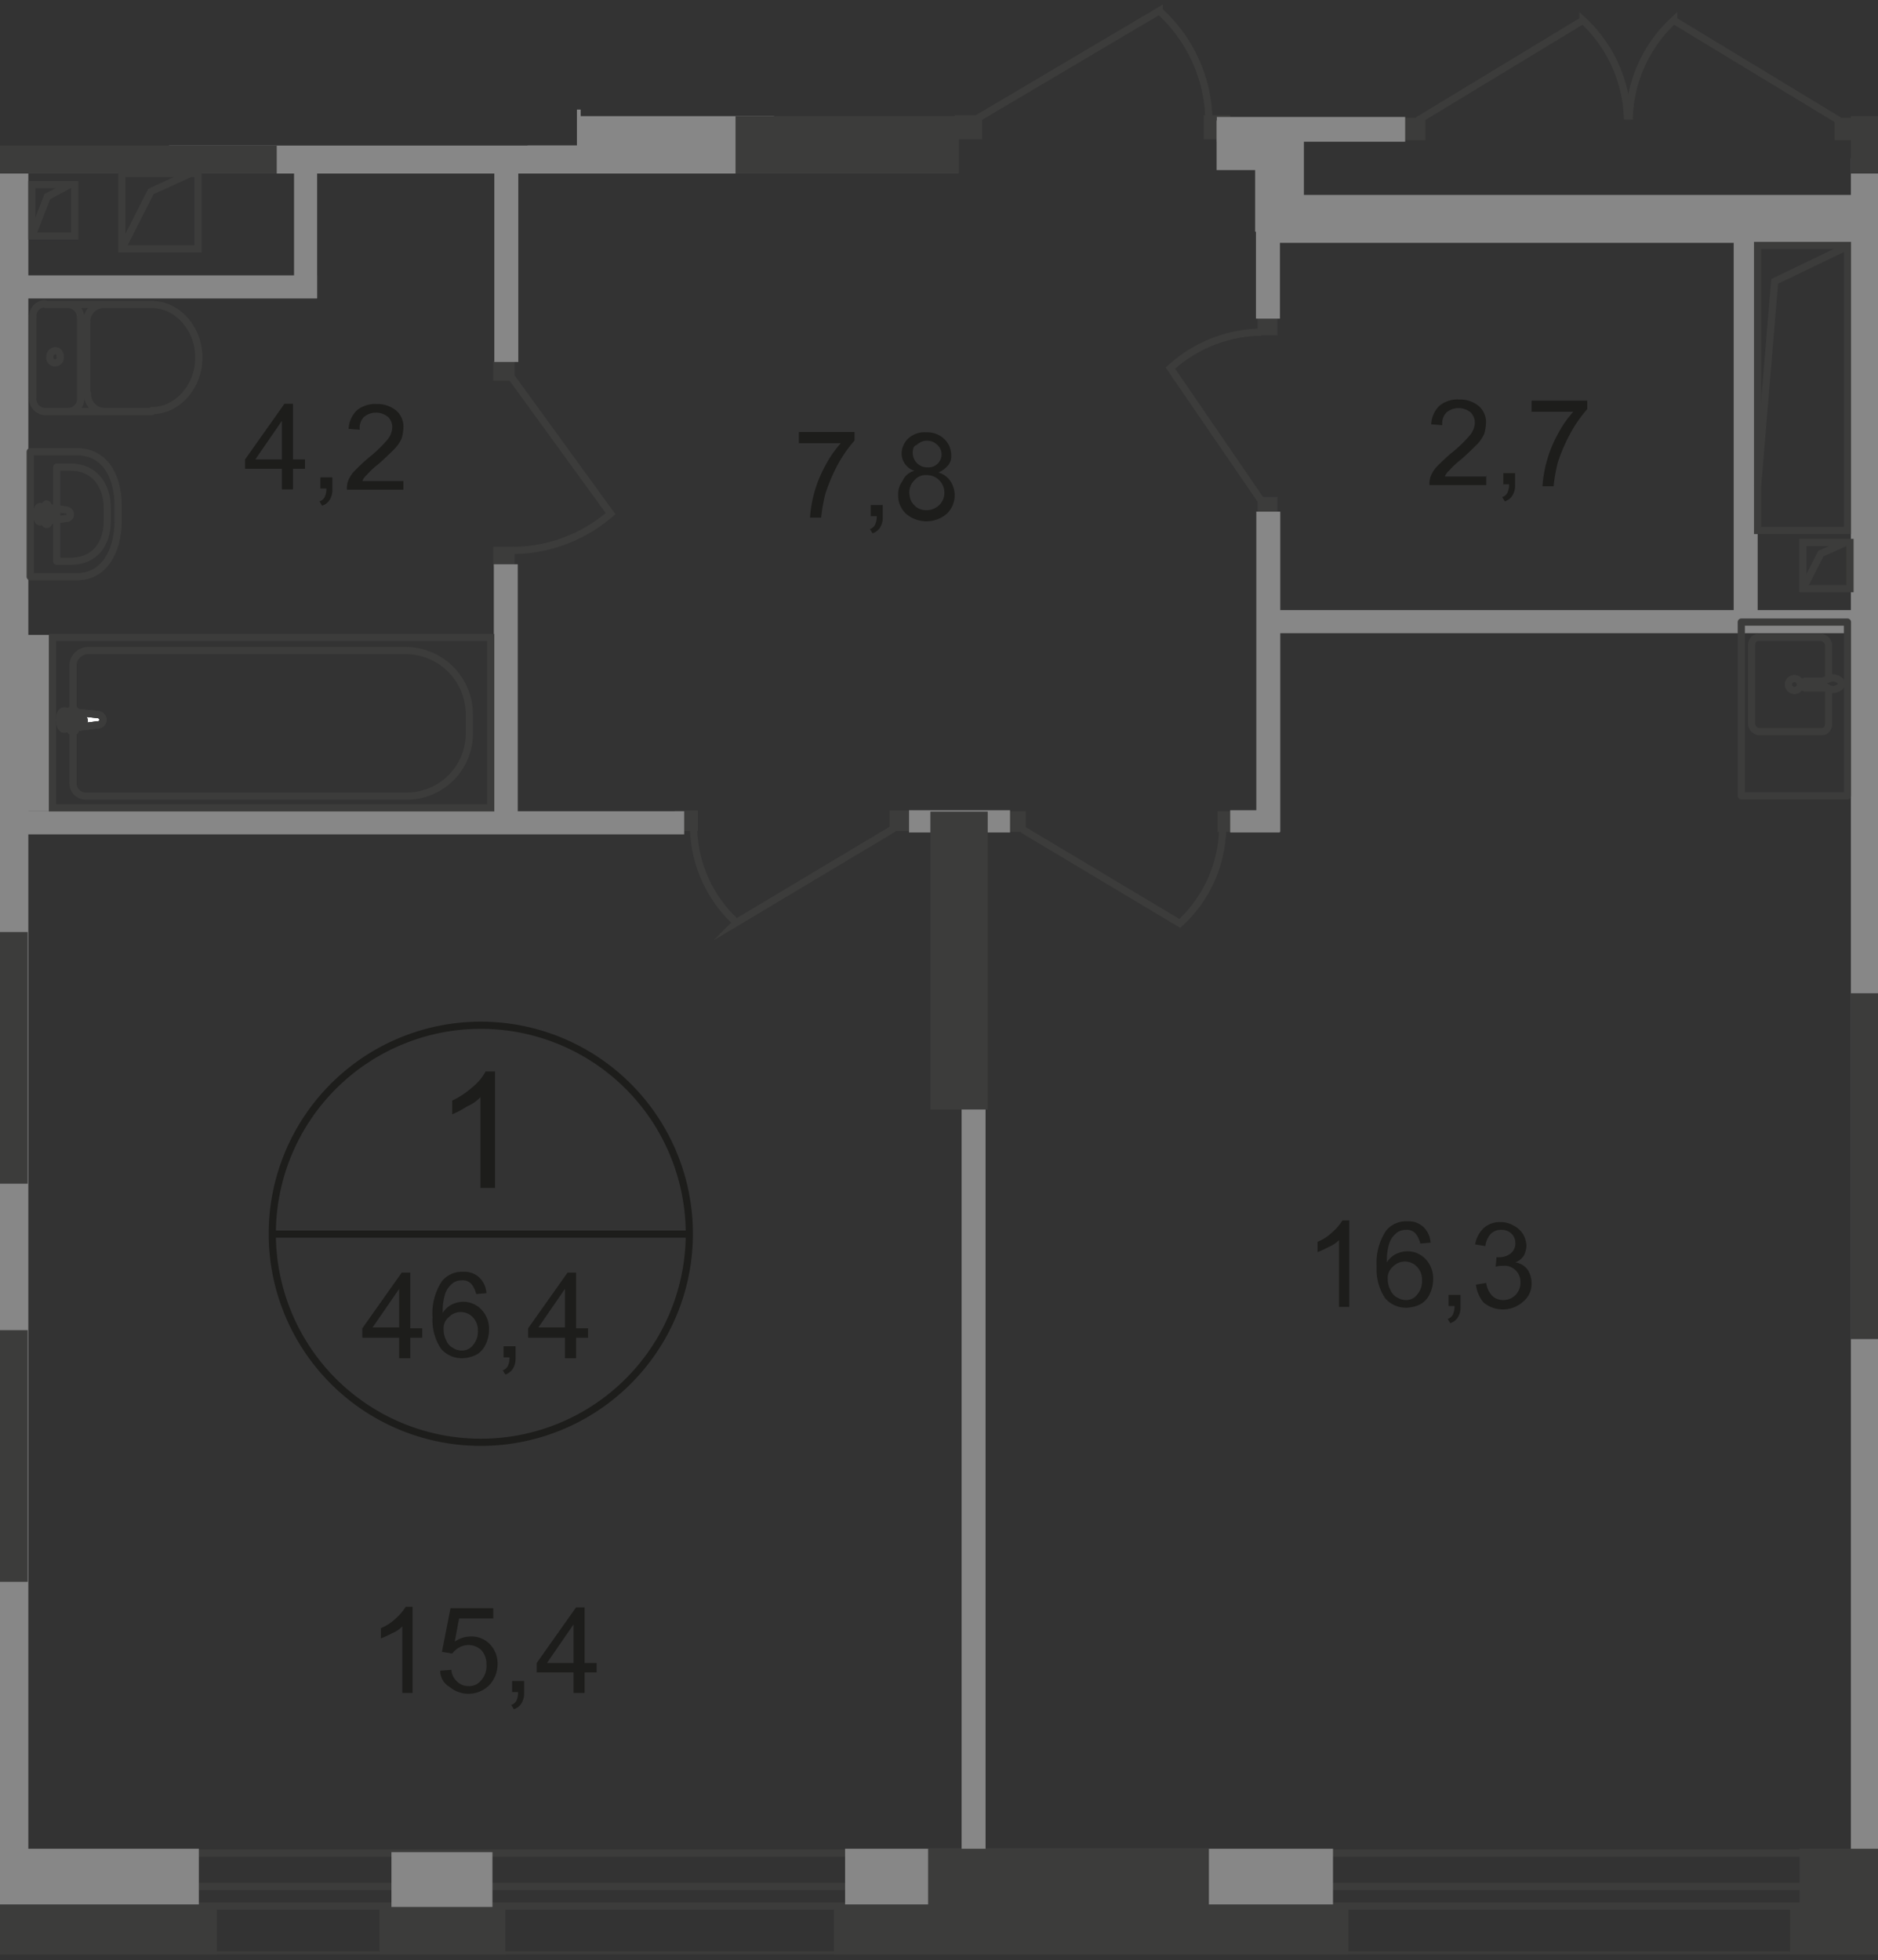 <svg id="Слой_1" data-name="Слой 1" xmlns="http://www.w3.org/2000/svg" xmlns:xlink="http://www.w3.org/1999/xlink" viewBox="0 0 219.4 229"><rect x="0" y="0" width="219.4" height="229" fill="#333333" stroke="none"/><defs><style>.cls-1,.cls-11,.cls-2,.cls-6,.cls-7{fill:none;}.cls-1{opacity:0.4;isolation:isolate;}.cls-3{clip-path:url(#clip-path);}.cls-4{clip-path:url(#clip-path-2);}.cls-5{fill:#1d1d1b;}.cls-6{stroke:#1d1d1b;stroke-miterlimit:10;}.cls-11,.cls-6,.cls-7{stroke-width:0.84px;}.cls-11,.cls-7{stroke:#3c3c3b;}.cls-7{stroke-miterlimit:22.93;}.cls-8{fill:#3c3c3b;}.cls-9{fill:#878787;}.cls-10{fill:#fff;}.cls-11{stroke-linecap:round;stroke-linejoin:round;}</style><clipPath id="clip-path"><polygon id="f197" class="cls-1" points="219.4 0 219.4 229 0 228.98 0 17 67.4 17 67.4 12.8 113.1 12.8 113.1 0 219.4 0"/></clipPath><clipPath id="clip-path-2"><polygon class="cls-2" points="532.93 -546.17 532.93 228.3 -94.27 228.32 -94.27 -222.73 77.13 -222.73 77.53 -547.03 532.93 -546.17"/></clipPath></defs><g class="cls-3"><g class="cls-4"><g id="Layer_2" data-name="Layer 2"><path class="cls-5" d="M57.83,138.77h-1.7v-10.6a4.87,4.87,0,0,1-1.6,1.1,9.55,9.55,0,0,1-1.7.9v-1.6a9.86,9.86,0,0,0,2.4-1.6,5.94,5.94,0,0,0,1.5-1.8h1.1v13.6Z"/><path class="cls-5" d="M46.63,158.67v-2.4h-4.3v-1.1l4.6-6.5h1v6.5h1.4v1.1h-1.4v2.4Zm0-3.6v-4.5l-3.1,4.5Z"/><path class="cls-5" d="M56.83,151.07l-1.2.1a3,3,0,0,0-.5-1.1,1.35,1.35,0,0,0-1.2-.5,1.76,1.76,0,0,0-1,.3,2.73,2.73,0,0,0-.9,1.2,6.45,6.45,0,0,0-.3,2.3,2.6,2.6,0,0,1,1.1-1,3.21,3.21,0,0,1,1.3-.3,2.93,2.93,0,0,1,2.1.9,3.24,3.24,0,0,1,.9,2.3,4,4,0,0,1-.4,1.8,2.61,2.61,0,0,1-1.1,1.2,4.11,4.11,0,0,1-1.6.4,3.22,3.22,0,0,1-2.5-1.1,6,6,0,0,1-1-3.7,6.74,6.74,0,0,1,1.1-4.2,3,3,0,0,1,2.5-1.1,2.53,2.53,0,0,1,1.9.7A2.79,2.79,0,0,1,56.83,151.07Zm-5,4.3a2.51,2.51,0,0,0,.3,1.2,1.68,1.68,0,0,0,.8.9,1.86,1.86,0,0,0,1,.3,1.58,1.58,0,0,0,1.3-.6,2.39,2.39,0,0,0,.6-1.7,2.17,2.17,0,0,0-.6-1.6,1.94,1.94,0,0,0-2.73-.07l-.07.07a1.7,1.7,0,0,0-.6,1.5Z"/><path class="cls-5" d="M58.83,158.67v-1.4h1.4v1.4a2.19,2.19,0,0,1-.3,1.2,1.6,1.6,0,0,1-.9.7l-.3-.5a1,1,0,0,0,.6-.5,2.27,2.27,0,0,0,.2-1h-.7Z"/><path class="cls-5" d="M66,158.67v-2.4h-4.3v-1.1l4.6-6.5h1v6.5h1.4v1.1h-1.4v2.4Zm0-3.6v-4.5l-3.1,4.5Z"/><path class="cls-6" d="M80.53,144.17a24.36,24.36,0,1,1,0-.08Z"/><line class="cls-6" x1="32.03" y1="144.17" x2="80.83" y2="144.17"/><path class="cls-5" d="M48.23,197.77H47V190a3.56,3.56,0,0,1-1.2.8,11.66,11.66,0,0,1-1.3.6v-1.2a5.57,5.57,0,0,0,1.8-1.2,5.75,5.75,0,0,0,1.1-1.3h.8v10.1Z"/><path class="cls-5" d="M51.43,195.17l1.3-.1a2.06,2.06,0,0,0,.7,1.4,1.84,1.84,0,0,0,1.3.5,1.77,1.77,0,0,0,1.5-.7,2.45,2.45,0,0,0,.6-1.8,2.42,2.42,0,0,0-.6-1.7,2.18,2.18,0,0,0-2.6-.3,2.7,2.7,0,0,0-.8.7l-1.2-.2,1-5.1h5v1.2h-4l-.5,2.7a3.3,3.3,0,0,1,1.9-.6,3,3,0,0,1,2.2.9,3.24,3.24,0,0,1,.9,2.3,3.62,3.62,0,0,1-.8,2.3,3.42,3.42,0,0,1-4.8.4A2.18,2.18,0,0,1,51.43,195.17Z"/><path class="cls-5" d="M59.83,197.77v-1.4h1.4v1.4a2.19,2.19,0,0,1-.3,1.2,1.6,1.6,0,0,1-.9.7l-.3-.5a1,1,0,0,0,.6-.5,2.27,2.27,0,0,0,.2-1h-.7Z"/><path class="cls-5" d="M67,197.77v-2.4h-4.3v-1.1l4.6-6.5h1v6.5h1.4v1.1h-1.4v2.4Zm0-3.5v-4.5l-3.1,4.5Z"/><path class="cls-5" d="M157.63,152.67h-1.2v-7.8a3.56,3.56,0,0,1-1.2.8,11.66,11.66,0,0,1-1.3.6v-1.2a5.57,5.57,0,0,0,1.8-1.2,5.75,5.75,0,0,0,1.1-1.3h.8v10.1Z"/><path class="cls-5" d="M167.13,145.17l-1.2.1a3,3,0,0,0-.5-1.1,1.35,1.35,0,0,0-1.2-.5,1.76,1.76,0,0,0-1,.3,2.73,2.73,0,0,0-.9,1.2,6.45,6.45,0,0,0-.3,2.3,2.6,2.6,0,0,1,1.1-1,3.21,3.21,0,0,1,1.3-.3,2.93,2.93,0,0,1,2.1.9,3.24,3.24,0,0,1,.9,2.3,4,4,0,0,1-.4,1.8,2.61,2.61,0,0,1-1.1,1.2,4.11,4.11,0,0,1-1.6.4,3.22,3.22,0,0,1-2.5-1.1,6,6,0,0,1-1-3.7,6.74,6.74,0,0,1,1.1-4.2,3,3,0,0,1,2.5-1.1,2.53,2.53,0,0,1,1.9.7A2.79,2.79,0,0,1,167.13,145.17Zm-5,4.3a2.51,2.51,0,0,0,.3,1.2,1.68,1.68,0,0,0,.8.9,1.86,1.86,0,0,0,1,.3,1.58,1.58,0,0,0,1.3-.6,2.39,2.39,0,0,0,.6-1.7,2.17,2.17,0,0,0-.6-1.6,1.94,1.94,0,0,0-2.73-.07l-.07.07A1.74,1.74,0,0,0,162.13,149.47Z"/><path class="cls-5" d="M169.23,152.67v-1.4h1.4v1.4a2.19,2.19,0,0,1-.3,1.2,1.6,1.6,0,0,1-.9.7l-.3-.5a1,1,0,0,0,.6-.5,2.27,2.27,0,0,0,.2-1h-.7Z"/><path class="cls-5" d="M172.43,150.07l1.2-.2a2.56,2.56,0,0,0,.7,1.5,1.78,1.78,0,0,0,1.2.5,2,2,0,0,0,2.1-2v-.1a1.86,1.86,0,0,0-.6-1.4,1.78,1.78,0,0,0-1.4-.5,3.82,3.82,0,0,0-.9.1l.1-1.1h.2a2.21,2.21,0,0,0,1.4-.4,1.49,1.49,0,0,0,.6-1.3,1.46,1.46,0,0,0-.5-1.1,1.65,1.65,0,0,0-1.2-.4,1.68,1.68,0,0,0-1.2.5,2.55,2.55,0,0,0-.6,1.4l-1.2-.2a3.46,3.46,0,0,1,1-1.9,2.75,2.75,0,0,1,2-.7,2.86,2.86,0,0,1,1.5.4,2.79,2.79,0,0,1,1.1,1,3,3,0,0,1,.4,1.3,2.77,2.77,0,0,1-.3,1.2,2,2,0,0,1-1,.8,2.23,2.23,0,0,1,1.4.8,2.86,2.86,0,0,1,.5,1.6,2.7,2.7,0,0,1-1,2.2,3.54,3.54,0,0,1-4.6.1A3.94,3.94,0,0,1,172.43,150.07Z"/><path class="cls-5" d="M93.33,51.67v-1.2h6.5v1a15.29,15.29,0,0,0-1.9,2.7,20.72,20.72,0,0,0-1.5,3.5,19.11,19.11,0,0,0-.5,2.8h-1.3a14.72,14.72,0,0,1,1.8-6.1,13.13,13.13,0,0,1,1.8-2.6h-4.9Z"/><path class="cls-5" d="M101.73,60.37V59h1.4v1.4a2.19,2.19,0,0,1-.3,1.2,1.6,1.6,0,0,1-.9.7l-.3-.5a1,1,0,0,0,.6-.5,2.27,2.27,0,0,0,.2-1h-.7Z"/><path class="cls-5" d="M106.83,55a2.15,2.15,0,0,1-1.5-2,2.49,2.49,0,0,1,.8-1.8,2.82,2.82,0,0,1,2.1-.7,2.89,2.89,0,0,1,2.1.8,2.59,2.59,0,0,1,.8,1.9,1.63,1.63,0,0,1-.4,1.2,3.09,3.09,0,0,1-1.1.8,2.49,2.49,0,0,1,1.4,1,3,3,0,0,1,.5,1.6,3,3,0,0,1-.9,2.2,3.65,3.65,0,0,1-4.8,0,2.89,2.89,0,0,1-.9-2.2,2.52,2.52,0,0,1,.5-1.6A2.08,2.08,0,0,1,106.83,55Zm-.6,2.5a2.83,2.83,0,0,0,.2,1,2.44,2.44,0,0,0,.7.8,2.16,2.16,0,0,0,2.6-.3,2,2,0,0,0,.6-1.4,2.06,2.06,0,0,0-2-2.1h-.1a1.69,1.69,0,0,0-1.4.6A2,2,0,0,0,106.23,57.47Zm.4-4.6a1.7,1.7,0,0,0,1.7,1.7A1.54,1.54,0,0,0,110,53.18s0-.07,0-.11a1.46,1.46,0,0,0-.5-1.1,1.7,1.7,0,0,0-2.39,0h0C106.73,52.07,106.63,52.47,106.63,52.87Z"/><path class="cls-5" d="M32.93,57.17v-2.4h-4.3v-1.1l4.6-6.5h1v6.5h1.4v1.1h-1.4v2.4Zm0-3.5v-4.5l-3.1,4.5Z"/><path class="cls-5" d="M37.43,57.17v-1.4h1.4v1.4a2.19,2.19,0,0,1-.3,1.2,1.6,1.6,0,0,1-.9.7l-.3-.5a1,1,0,0,0,.6-.5,2.27,2.27,0,0,0,.2-1h-.7Z"/><path class="cls-5" d="M47.13,56v1.2h-6.6a2.52,2.52,0,0,1,.1-.9,3.45,3.45,0,0,1,.8-1.3c.4-.4.9-.9,1.6-1.5a15.59,15.59,0,0,0,2.2-2.1,2.41,2.41,0,0,0,.6-1.5,1.7,1.7,0,0,0-.5-1.2,2.23,2.23,0,0,0-2.8,0,1.81,1.81,0,0,0-.5,1.5l-1.3-.1a3.2,3.2,0,0,1,1-2.2,3.34,3.34,0,0,1,2.3-.7,3.39,3.39,0,0,1,2.3.8,2.48,2.48,0,0,1,.8,2,5.38,5.38,0,0,1-.2,1.2,4.27,4.27,0,0,1-.8,1.2c-.4.4-1,1-1.9,1.8a9.59,9.59,0,0,0-1.4,1.3,1.74,1.74,0,0,0-.5.7h4.8Z"/><path class="cls-5" d="M173.63,55.47v1.2H167a2.52,2.52,0,0,1,.1-.9,3.45,3.45,0,0,1,.8-1.3c.4-.4.9-.9,1.6-1.5a15.59,15.59,0,0,0,2.2-2.1,2.41,2.41,0,0,0,.6-1.5,1.7,1.7,0,0,0-.5-1.2,2.23,2.23,0,0,0-2.8,0,1.81,1.81,0,0,0-.5,1.5l-1.3-.1a3.2,3.2,0,0,1,1-2.2,3.34,3.34,0,0,1,2.3-.7,3.39,3.39,0,0,1,2.3.8,2.48,2.48,0,0,1,.8,2,5.38,5.38,0,0,1-.2,1.2,4.27,4.27,0,0,1-.8,1.2c-.4.4-1,1-1.9,1.8a9.59,9.59,0,0,0-1.4,1.3,1.74,1.74,0,0,0-.5.7h4.8Z"/><path class="cls-5" d="M175.63,56.67v-1.4H177v1.4a2.19,2.19,0,0,1-.3,1.2,1.6,1.6,0,0,1-.9.7l-.3-.5a1,1,0,0,0,.6-.5,2.27,2.27,0,0,0,.2-1h-.7Z"/><path class="cls-5" d="M178.93,48v-1.2h6.5v1a15.29,15.29,0,0,0-1.9,2.7A20.72,20.72,0,0,0,182,54a19.11,19.11,0,0,0-.5,2.8h-1.3a14.72,14.72,0,0,1,1.8-6.1,13.13,13.13,0,0,1,1.8-2.6h-4.9Z"/><rect class="cls-7" x="-423.17" y="220.37" width="955.6" height="2.3"/><rect class="cls-7" x="-423.17" y="216.47" width="955.6" height="11.9"/><rect class="cls-8" x="117.13" y="94.77" width="2.7" height="2.4"/><rect class="cls-8" x="142.23" y="94.77" width="2.7" height="2.4"/><path class="cls-7" d="M119.43,96.87l18.4,11a15.42,15.42,0,0,0,5-10.9"/><rect class="cls-8" x="111.53" y="13.47" width="3.2" height="2.8"/><rect class="cls-8" x="140.63" y="13.47" width="3.1" height="2.8"/><path class="cls-7" d="M114.13,13.87l21.3-12.6a17.56,17.56,0,0,1,5.8,12.6"/><rect class="cls-8" x="103.93" y="94.67" width="2.7" height="2.4"/><rect class="cls-8" x="78.83" y="94.67" width="2.7" height="2.4"/><path class="cls-7" d="M104.43,96.77l-18.4,11a15.38,15.38,0,0,1-5-10.9"/><rect class="cls-8" x="146.93" y="58.07" width="2.3" height="2.3"/><rect class="cls-8" x="146.93" y="36.87" width="2.3" height="2.3"/><path class="cls-7" d="M147.33,58.47,136.73,43a16.12,16.12,0,0,1,10.6-4.2"/><rect class="cls-8" x="65.23" y="2.97" width="2.7" height="3.1"/><path class="cls-7" d="M67.53,3.47l12.4-20.7a17.48,17.48,0,0,0-12.4-5.6"/><rect class="cls-8" x="57.63" y="42.17" width="2.5" height="2.3"/><rect class="cls-8" x="57.63" y="63.87" width="2.5" height="2.3"/><path class="cls-7" d="M59.83,44.17,71.33,60a17.53,17.53,0,0,1-11.4,4.3"/><rect class="cls-8" x="214.33" y="13.77" width="2.9" height="2.6"/><rect class="cls-8" x="163.73" y="13.77" width="2.8" height="2.6"/><path class="cls-7" d="M214.83,14.07l-19.3-11.7a16.22,16.22,0,0,0-5.2,11.6"/><path class="cls-7" d="M165.63,14.07l19.3-11.7a16.26,16.26,0,0,1,5.2,11.6"/><rect class="cls-9" x="-3.29" y="17.26" width="6.6" height="201.1"/><rect class="cls-9" x="-0.47" y="94.77" width="80.4" height="2.7"/><rect class="cls-9" x="147.63" y="71.27" width="71" height="2.7"/><rect class="cls-9" x="216.83" y="115.77" width="86.9" height="2.7"/><rect class="cls-9" x="147.03" y="22.77" width="75.4" height="5.6"/><rect class="cls-9" x="19.73" y="13.57" width="70.7" height="6.7"/><rect class="cls-9" x="1.44" y="32.17" width="35.6" height="2.7"/><rect class="cls-9" x="34.35" y="19.53" width="2.7" height="15.3"/><rect class="cls-9" x="112.34" y="118.63" width="2.8" height="100.9"/><rect class="cls-9" x="57.69" y="65.92" width="2.8" height="31.2"/><rect class="cls-9" x="57.75" y="18.48" width="2.8" height="23.8"/><rect class="cls-9" x="61.64" y="5.93" width="6.2" height="14.3"/><rect class="cls-9" x="146.77" y="59.77" width="2.8" height="37.4"/><rect class="cls-9" x="202.54" y="27.14" width="2.8" height="45.5"/><rect class="cls-9" x="146.73" y="19.12" width="2.8" height="18.1"/><rect class="cls-9" x="142.16" y="13.66" width="22" height="2.9"/><rect class="cls-9" x="143.72" y="94.65" width="5.8" height="2.6"/><rect class="cls-9" x="106.2" y="94.65" width="11.8" height="2.6"/><rect class="cls-9" x="-6.16" y="82.71" width="6.2" height="2.9"/><rect class="cls-9" x="-11.67" y="215.97" width="34.9" height="6.6"/><rect class="cls-9" x="45.73" y="216.37" width="11.8" height="6.6"/><rect class="cls-9" x="98.73" y="215.97" width="57" height="6.6"/><rect class="cls-9" x="146.63" y="15.07" width="5.7" height="12"/><rect class="cls-9" x="142.13" y="14.07" width="6.1" height="5.8"/><rect class="cls-9" x="216.23" y="18.47" width="6.7" height="198.2"/><rect class="cls-9" x="2.73" y="74.17" width="3" height="20.6"/><rect class="cls-8" x="-12.97" y="222.47" width="38.3" height="6"/><rect class="cls-8" x="44.33" y="222.77" width="14.7" height="5.9"/><rect class="cls-8" x="108.43" y="215.97" width="32.8" height="8.6"/><rect class="cls-8" x="210.23" y="215.97" width="32.8" height="8.6"/><rect class="cls-8" x="97.43" y="222.47" width="60.1" height="6"/><rect class="cls-8" x="209.13" y="222.47" width="35.5" height="6"/><rect class="cls-8" x="-3.47" y="13.57" width="35.8" height="6.7"/><rect class="cls-8" x="85.93" y="13.57" width="26.1" height="6.7"/><rect class="cls-8" x="216.23" y="13.57" width="35.2" height="6.7"/><rect class="cls-8" x="-3.47" y="108.88" width="6.7" height="29.4"/><rect class="cls-8" x="-3.47" y="155.39" width="6.7" height="29.4"/><rect class="cls-8" x="108.69" y="94.81" width="6.7" height="34.8"/><rect class="cls-8" x="216.21" y="116.03" width="6.7" height="40.4"/><rect class="cls-7" x="3.73" y="21.57" width="5" height="6"/><polyline class="cls-7" points="8.13 21.57 5.53 22.97 3.73 27.57"/><rect class="cls-7" x="14.23" y="20.27" width="8.9" height="8.8"/><polyline class="cls-7" points="22.23 20.27 17.63 22.37 14.23 29.07"/><rect class="cls-7" x="210.63" y="63.37" width="5.5" height="5.4"/><polyline class="cls-7" points="215.63 63.37 212.73 64.67 210.63 68.77"/><rect class="cls-7" x="205.33" y="28.67" width="10.5" height="33.3"/><polyline class="cls-7" points="215.43 28.97 207.33 32.87 205.33 56.77"/><rect class="cls-7" x="6.13" y="74.47" width="51.2" height="19.9"/><path class="cls-7" d="M47.13,76H10.33a1.77,1.77,0,0,0-1.8,1.7v13.8A1.49,1.49,0,0,0,10,93H47.43a7.32,7.32,0,0,0,7.4-7.1v-2.5a7.45,7.45,0,0,0-7.5-7.4Z"/><path class="cls-10" d="M11.43,84.67l-3.9.5c-.7.1-.8-2.2,0-2.1l3.9.4a.66.66,0,0,1,.6.6.58.58,0,0,1-.56.6h0"/><path class="cls-7" d="M11.43,84.67l-3.9.5c-.7.1-.8-2.2,0-2.1l3.9.4a.66.66,0,0,1,.6.6.58.58,0,0,1-.56.6Z"/><path class="cls-7" d="M11.43,84.67l-3.9.5c-.7.1-.8-2.2,0-2.1l3.9.4a.66.66,0,0,1,.6.6.58.58,0,0,1-.56.6Z"/><path class="cls-11" d="M11.43,84.67l-3.9.5c-.7.1-.8-2.2,0-2.1l3.9.4a.66.66,0,0,1,.6.6.58.58,0,0,1-.56.6Z"/><path class="cls-10" d="M8.53,85.47h0a.26.26,0,0,1-.3-.23.09.09,0,0,1,0-.07v-.7h-.7a.29.29,0,0,1-.3-.3.31.31,0,0,1,.3-.3h.7v-.7a.3.3,0,0,1,.3-.3.31.31,0,0,1,.3.3h0v.7h.7a.31.31,0,0,1,.3.3.29.29,0,0,1-.3.3h-.7v.7a.27.27,0,0,1-.24.3.06.06,0,0,1-.06,0"/><path class="cls-11" d="M8.53,85.47h0a.26.26,0,0,1-.3-.23.09.09,0,0,1,0-.07v-.7h-.7a.29.29,0,0,1-.3-.3.31.31,0,0,1,.3-.3h.7v-.7a.3.3,0,0,1,.3-.3.31.31,0,0,1,.3.3h0v.7h.7a.31.31,0,0,1,.3.3.29.29,0,0,1-.3.3h-.7v.7a.27.27,0,0,1-.24.3A.06.06,0,0,1,8.53,85.47Z"/><path class="cls-11" d="M8.53,85.47h0a.26.26,0,0,1-.3-.23.09.09,0,0,1,0-.07v-.7h-.7a.29.29,0,0,1-.3-.3.31.31,0,0,1,.3-.3h.7v-.7a.3.3,0,0,1,.3-.3.31.31,0,0,1,.3.3h0v.7h.7a.31.31,0,0,1,.3.3.29.29,0,0,1-.3.3h-.7v.7a.27.27,0,0,1-.24.3A.06.06,0,0,1,8.53,85.47Z"/><path class="cls-11" d="M8.53,85.47h0a.26.26,0,0,1-.3-.23.09.09,0,0,1,0-.07v-.7h-.7a.29.29,0,0,1-.3-.3.31.31,0,0,1,.3-.3h.7v-.7a.3.3,0,0,1,.3-.3.31.31,0,0,1,.3.3h0v.7h.7a.31.31,0,0,1,.3.3.29.29,0,0,1-.3.3h-.7v.7a.27.27,0,0,1-.24.3A.06.06,0,0,1,8.53,85.47Z"/><path class="cls-11" d="M9,67.37H3.53V52.77H9c3.2,0,4.8,2.8,4.8,6.3v2C13.73,64.47,12.13,67.37,9,67.37Z"/><path class="cls-11" d="M8.23,65.57H6.63v-11h1.6c2.8,0,4.3,2.1,4.3,4.8v1.5C12.53,63.47,11.13,65.57,8.23,65.57Z"/><path class="cls-11" d="M7.73,60.57l-3,.4c-.6.1-.6-1.9,0-1.8l3,.4a.55.55,0,0,1,.5.5.47.47,0,0,1-.44.5Z"/><path class="cls-11" d="M5.43,61.27h0c-.1,0-.2-.1-.2-.3v-.6h-.6c-.1,0-.2-.1-.2-.3s.1-.3.2-.3h.6v-.6c0-.1.1-.3.2-.3s.2.1.2.3v.6h.6c.1,0,.2.1.2.3s-.1.3-.2.3h-.6V61C5.73,61.17,5.63,61.27,5.43,61.27Z"/><line class="cls-11" x1="5.23" y1="48.07" x2="17.73" y2="48.07"/><path class="cls-11" d="M5.23,48.07a1.48,1.48,0,0,1-1.41-1.55v-.05"/><path class="cls-11" d="M17.73,35.57c3,0,5.5,2.8,5.5,6.2s-2.5,6.2-5.5,6.2"/><line class="cls-11" x1="17.83" y1="35.57" x2="5.33" y2="35.57"/><path class="cls-11" d="M3.83,37.07a1.46,1.46,0,0,1,1.35-1.59h.05"/><line class="cls-11" x1="3.83" y1="36.97" x2="3.83" y2="46.37"/><path class="cls-11" d="M5.83,41.67a.67.67,0,0,1,.6-.7c.4,0,.6.3.6.7a.61.61,0,0,1-.49.71.6.6,0,0,1-.71-.49A.41.41,0,0,1,5.83,41.67Z"/><path class="cls-11" d="M8,35.57a1.49,1.49,0,0,1,1.4,1.56v0"/><line class="cls-11" x1="9.43" y1="36.97" x2="9.43" y2="46.37"/><path class="cls-11" d="M9.43,46.47a1.49,1.49,0,0,1-1.36,1.6H8"/><path class="cls-11" d="M12.13,48.07A2,2,0,0,1,10.23,46h0"/><line class="cls-11" x1="10.13" y1="45.77" x2="10.13" y2="37.57"/><path class="cls-11" d="M10.13,37.67A2,2,0,0,1,12,35.57h0"/><path class="cls-11" d="M213.63,79.27v-3.8a1,1,0,0,0-.8-1h-7.4c-.5,0-.8.4-.8,1v9a1,1,0,0,0,.8,1h7.4c.5,0,.8-.4.8-1v-3.9"/><path class="cls-7" d="M209.63,80.67a.7.7,0,1,0-.7-.7A.74.74,0,0,0,209.63,80.67Z"/><path class="cls-7" d="M213.33,80.37h-2.4a.4.4,0,0,1,0-.8h2.4"/><path class="cls-7" d="M213.73,79.27a7.37,7.37,0,0,0-.7.3.35.35,0,0,0-.2.1h0v.4h0c.1,0,.1.1.2.1a1.74,1.74,0,0,1,.7.3,1.1,1.1,0,0,0,.8,0c.3-.1.6-.3.6-.6s-.3-.5-.6-.6A1.1,1.1,0,0,0,213.73,79.27Z"/><rect class="cls-11" x="203.43" y="72.67" width="12.4" height="20.3"/></g></g></g></svg>